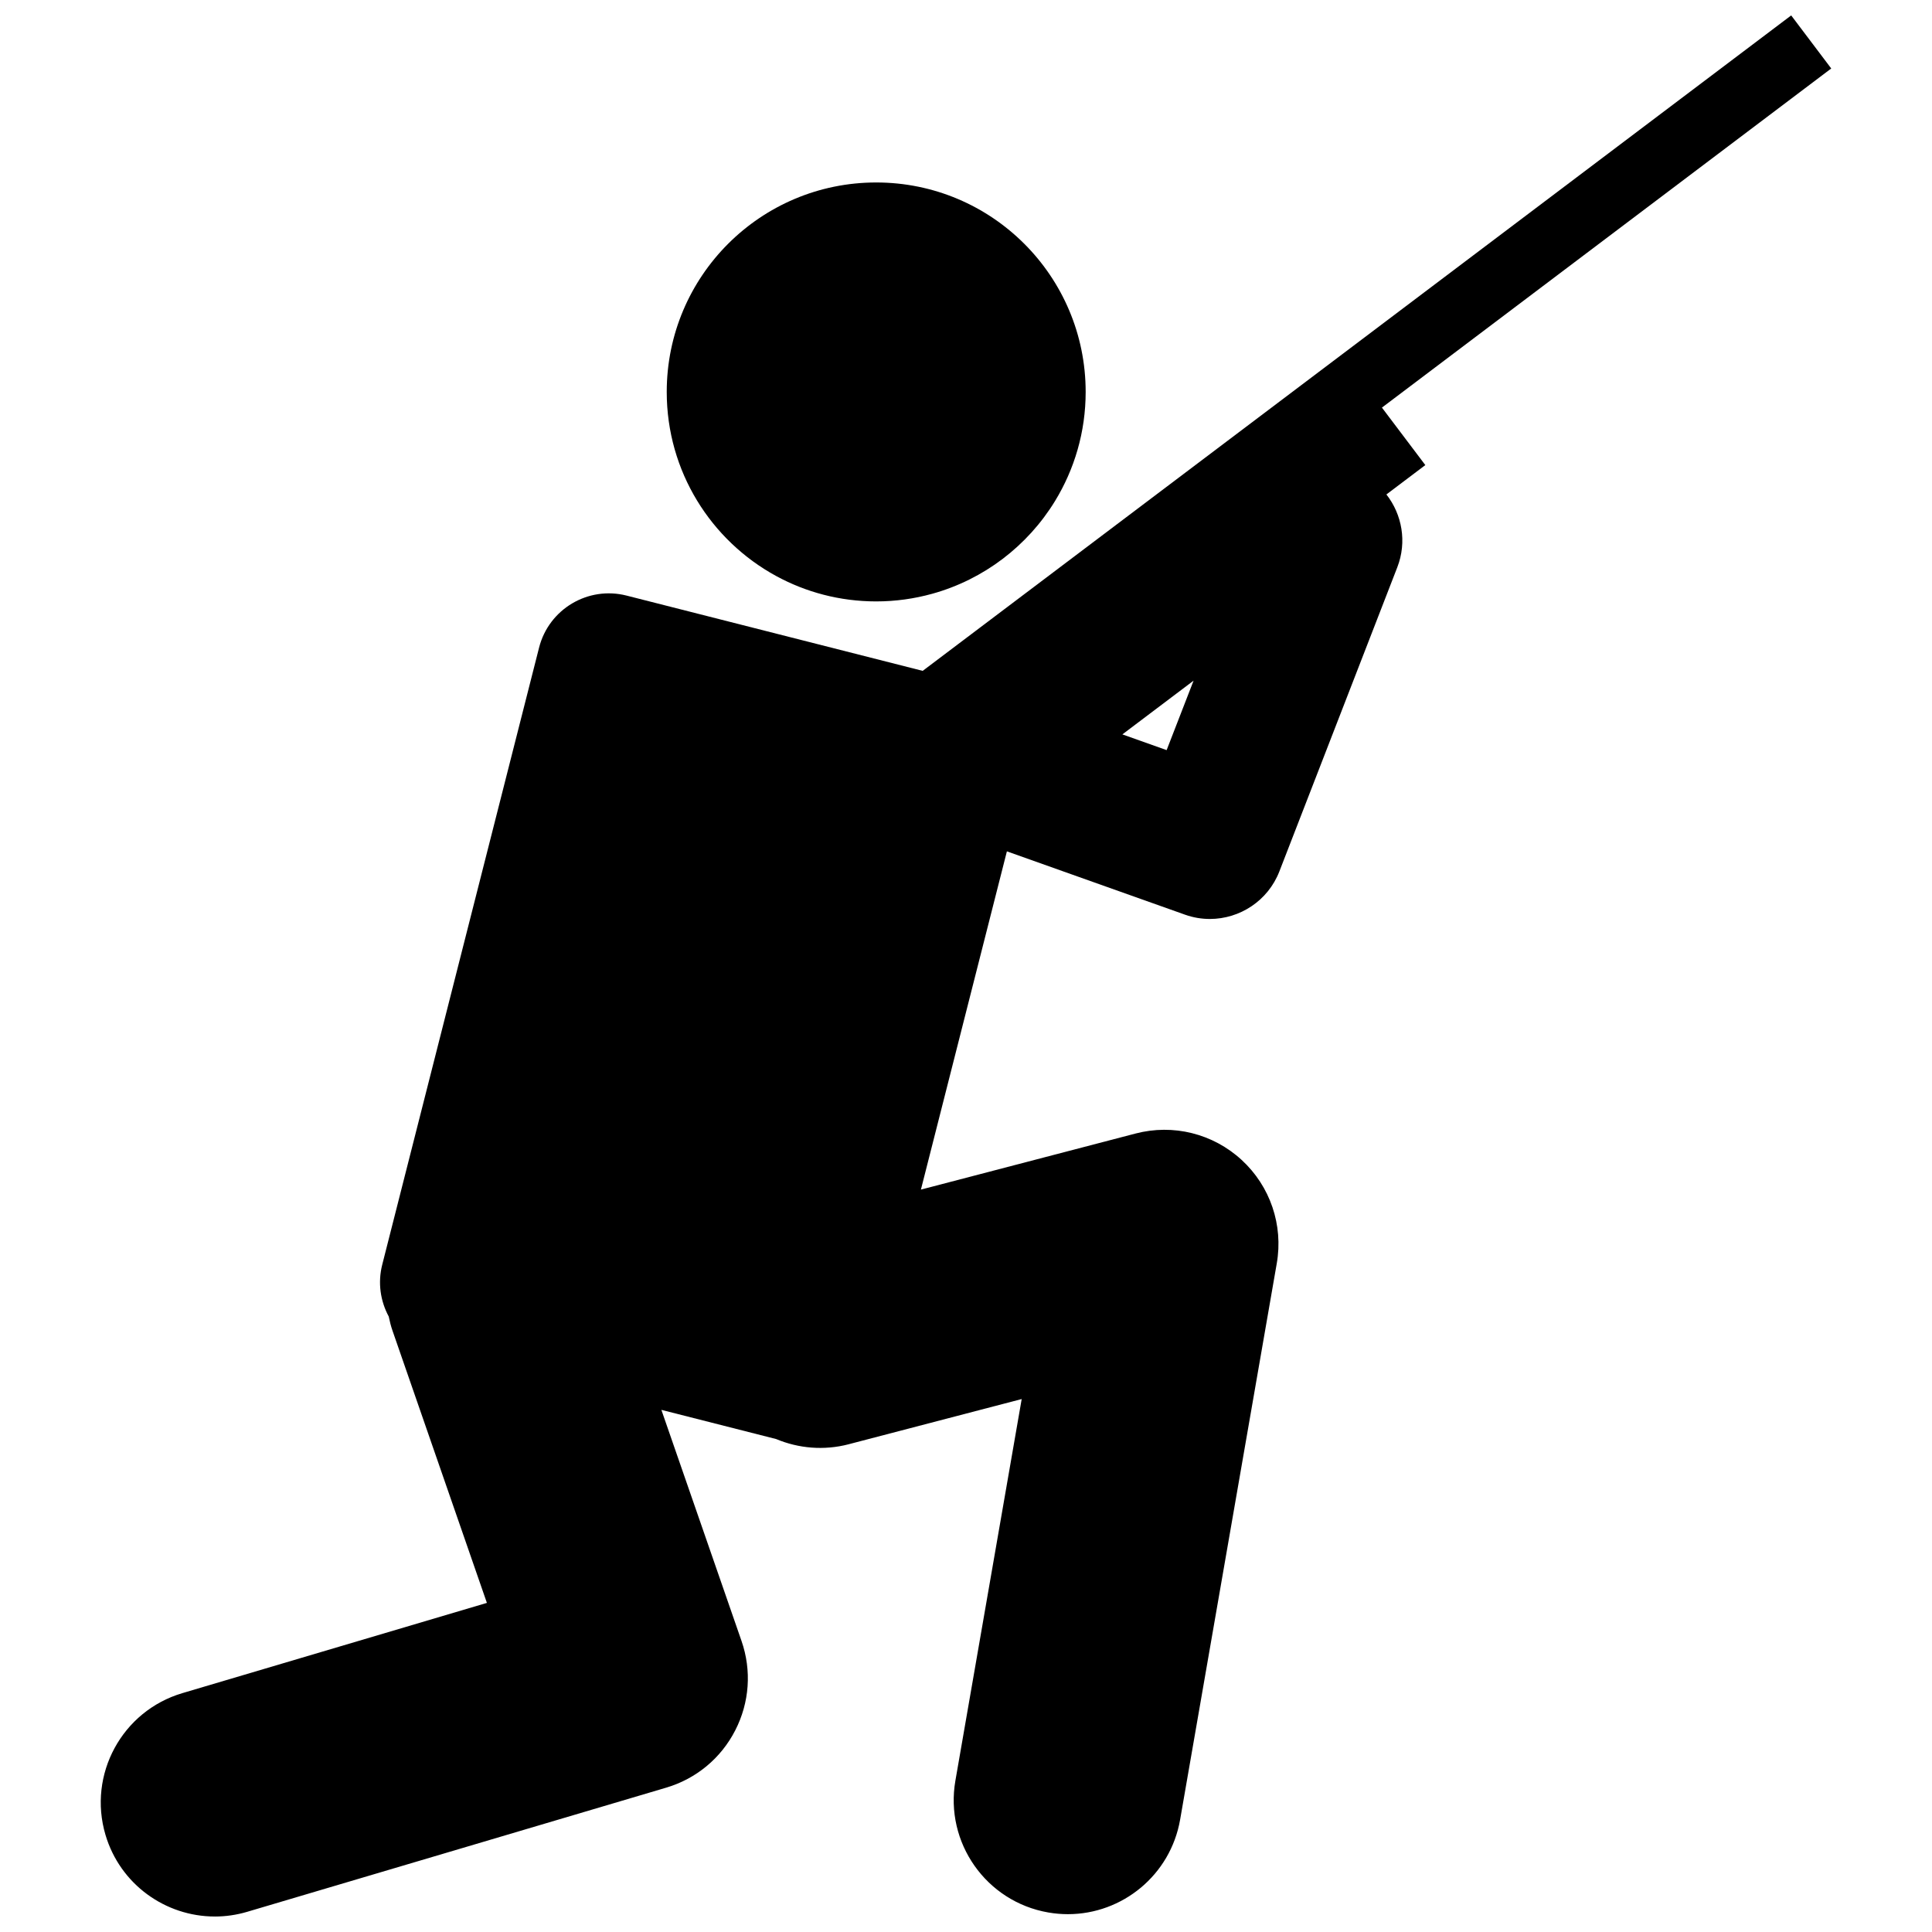 <?xml version="1.0" encoding="UTF-8"?>
<!-- Uploaded to: SVG Repo, www.svgrepo.com, Generator: SVG Repo Mixer Tools -->
<svg width="800px" height="800px" version="1.1" viewBox="144 144 512 512" xmlns="http://www.w3.org/2000/svg">
 <defs>
  <clipPath id="a">
   <path d="m170 148.09h460v503.81h-460z"/>
  </clipPath>
 </defs>
 <path d="m376.2 303.38c5.148 0 10.125-0.715 14.855-2.027 13.695-3.797 25.262-12.699 32.516-24.539 5.16-8.43 8.141-18.34 8.141-28.945 0-30.66-24.848-55.512-55.512-55.512-30.656 0-55.508 24.852-55.508 55.512 0 21.059 11.727 39.379 29.004 48.785 7.859 4.281 16.871 6.715 26.449 6.727h0.055z"/>
 <g clip-path="url(#a)">
  <path d="m200.92 651.9c2.844 0 5.734-0.406 8.602-1.254l111.02-32.895c7.961-2.359 14.504-7.785 18.297-15.172 3.793-7.387 4.391-15.867 1.672-23.707l-21.238-61.242 30.41 7.731c5.894 2.461 12.598 3.113 19.258 1.375l-0.004-0.004 45.824-11.969-17.566 101.11c-2.863 16.441 8.156 32.094 24.598 34.949 1.75 0.305 3.492 0.453 5.211 0.453 14.422 0.004 27.184-10.355 29.742-25.055l25.613-147.41c1.766-10.156-1.73-20.441-9.312-27.418-7.586-6.981-18.129-9.605-28.102-7l-56.891 14.863 22.785-89.637 47.199 16.777c2.172 0.773 4.394 1.141 6.586 1.141 7.93 0 15.406-4.816 18.426-12.605l31.25-80.59c2.609-6.731 1.262-14.004-2.887-19.305l10.316-7.785-11.5-15.234 119.07-89.871-10.613-14.062-230.16 173.7-78.48-19.949c-10.207-2.594-20.582 3.578-23.18 13.781l-41.566 163.53c-1.227 4.824-0.473 9.676 1.719 13.738 0.266 1.277 0.578 2.551 1.02 3.816v-0.004l24.996 72.086-80.684 23.91c-16.008 4.738-25.137 21.559-20.395 37.562 3.887 13.137 15.922 21.641 28.965 21.641zm259.39-327.52-7.141 18.41-11.73-4.168z"/>
 </g>
</svg>